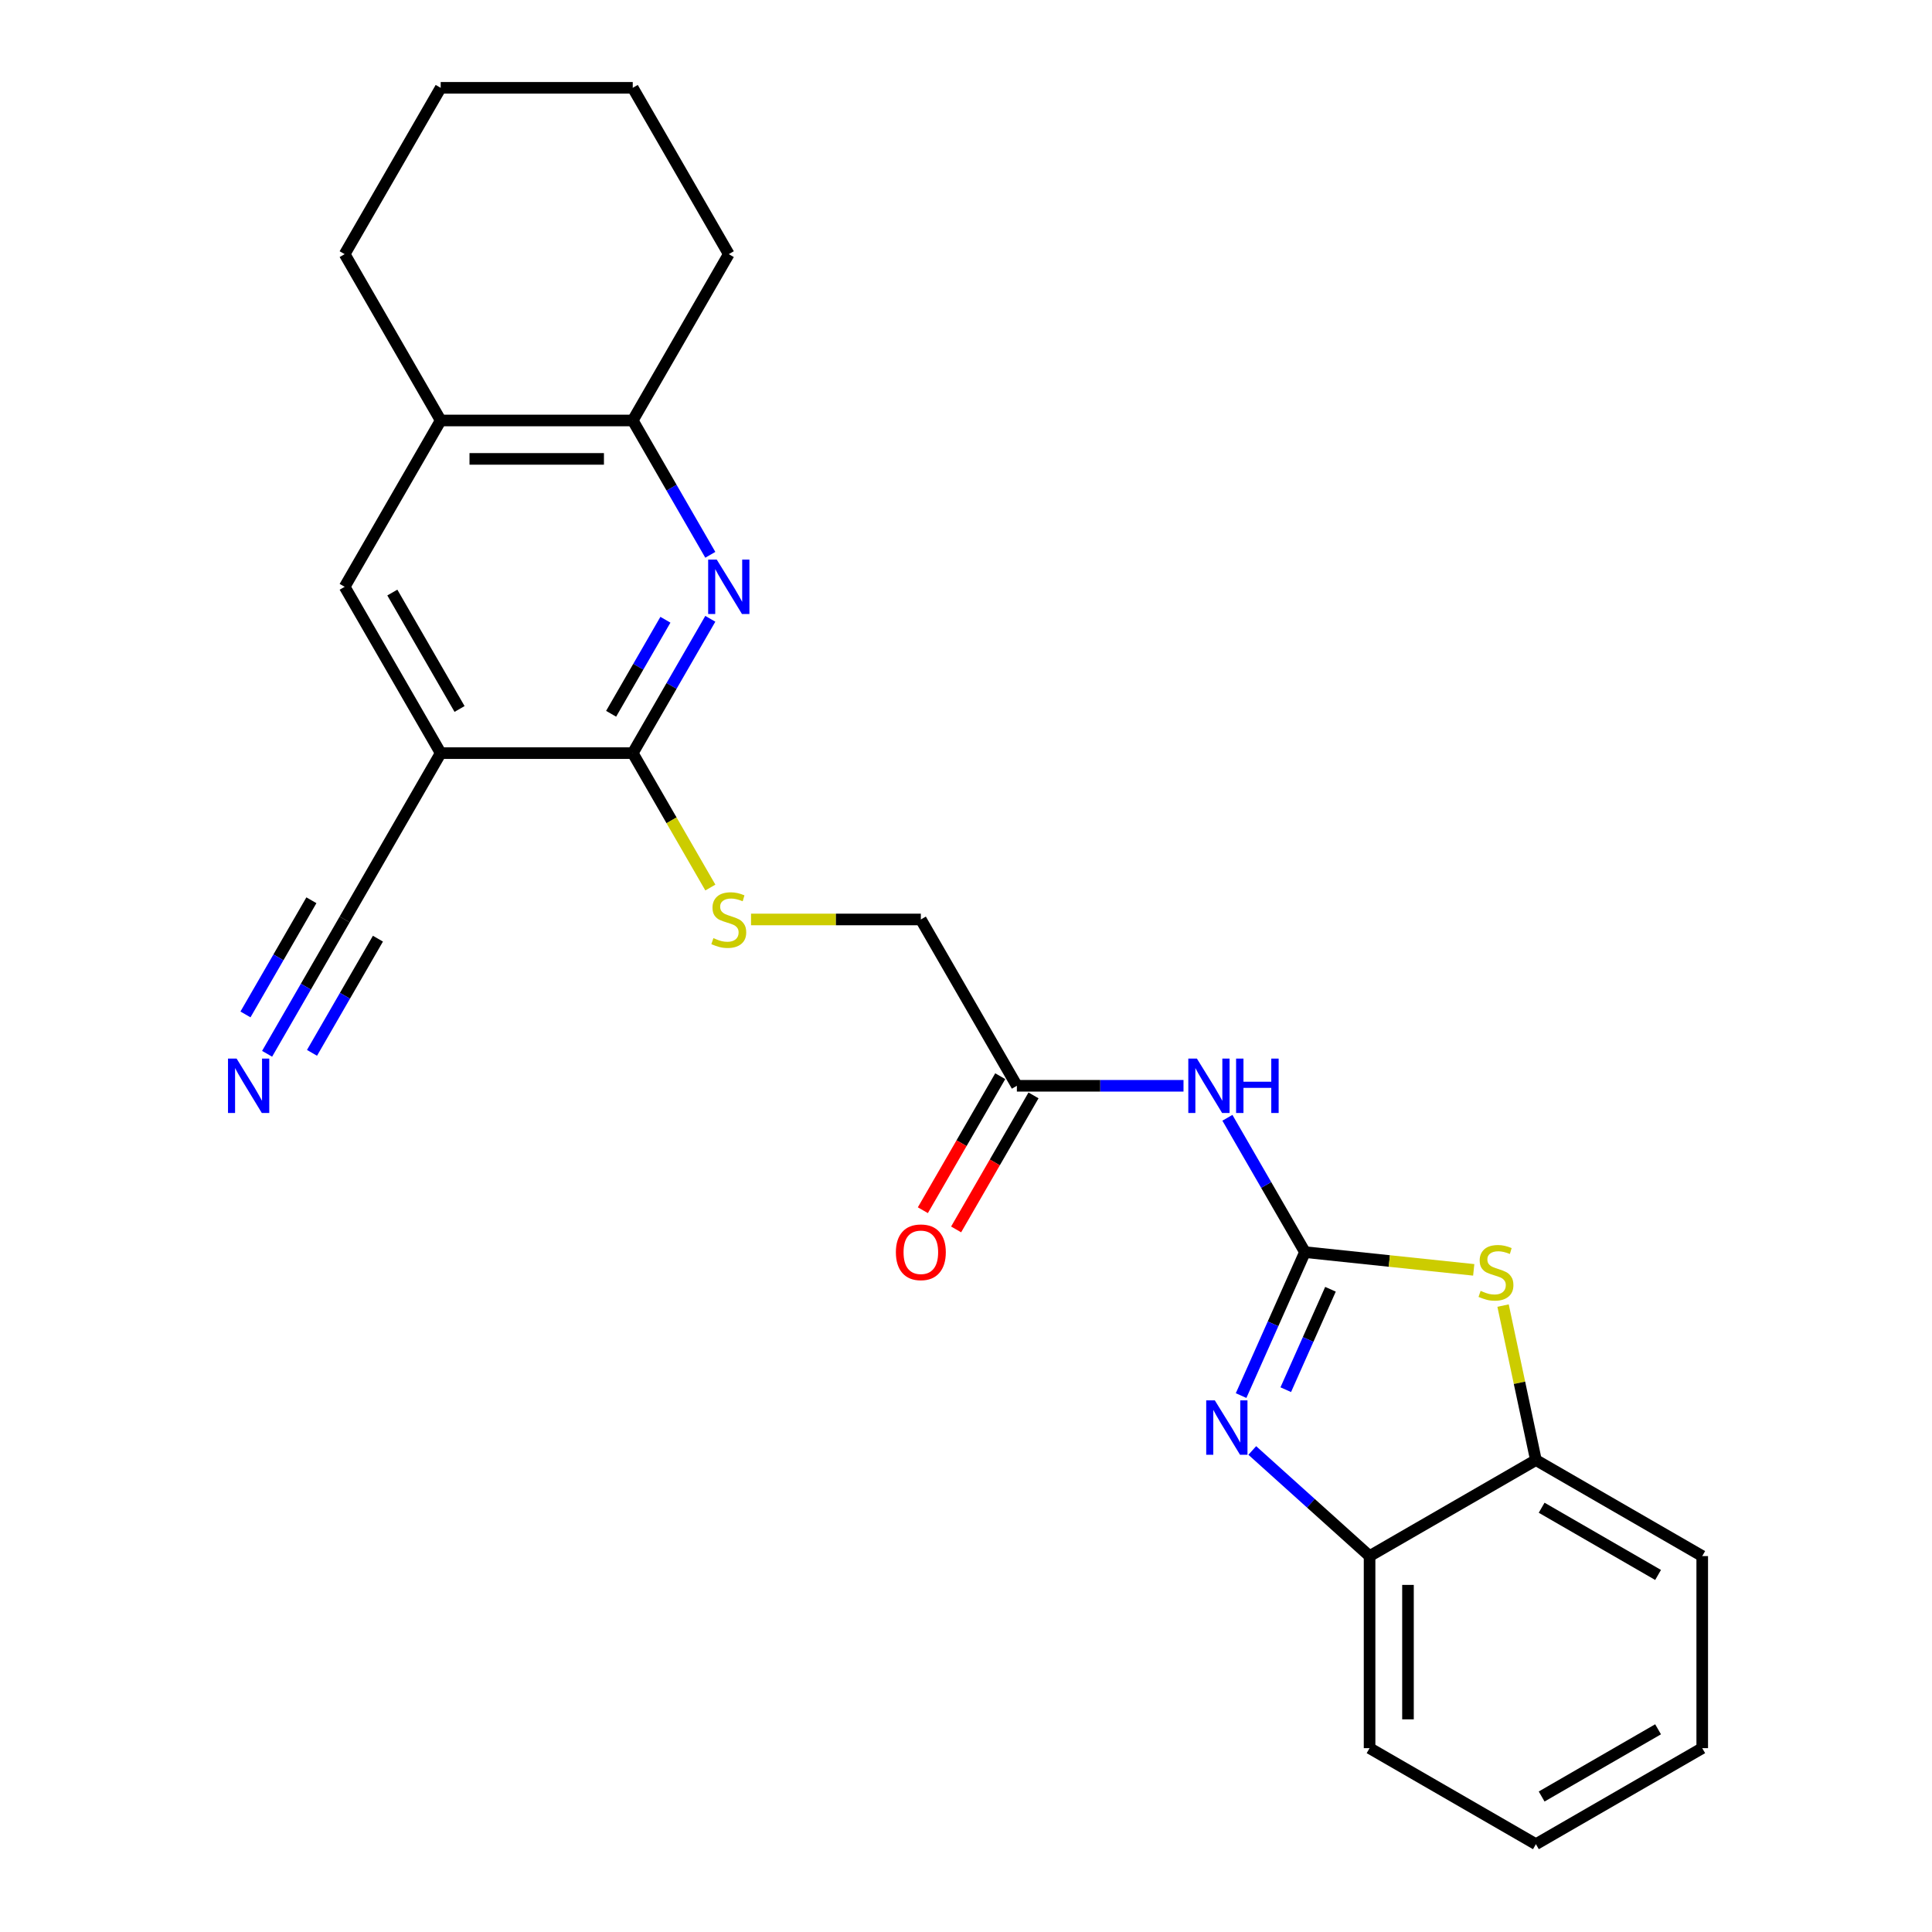 <?xml version='1.0' encoding='iso-8859-1'?>
<svg version='1.1' baseProfile='full'
              xmlns='http://www.w3.org/2000/svg'
                      xmlns:rdkit='http://www.rdkit.org/xml'
                      xmlns:xlink='http://www.w3.org/1999/xlink'
                  xml:space='preserve'
width='1000px' height='1000px' viewBox='0 0 1000 1000'>
<!-- END OF HEADER -->
<rect style='opacity:1.0;fill:#FFFFFF;stroke:none' width='1000' height='1000' x='0' y='0'> </rect>
<path class='bond-0' d='M 675.447,648.096 L 658.917,685.223' style='fill:none;fill-rule:evenodd;stroke:#000000;stroke-width:6px;stroke-linecap:butt;stroke-linejoin:miter;stroke-opacity:1' />
<path class='bond-0' d='M 658.917,685.223 L 642.387,722.35' style='fill:none;fill-rule:evenodd;stroke:#0000FF;stroke-width:6px;stroke-linecap:butt;stroke-linejoin:miter;stroke-opacity:1' />
<path class='bond-0' d='M 688.651,667.321 L 677.08,693.31' style='fill:none;fill-rule:evenodd;stroke:#000000;stroke-width:6px;stroke-linecap:butt;stroke-linejoin:miter;stroke-opacity:1' />
<path class='bond-0' d='M 677.08,693.31 L 665.509,719.299' style='fill:none;fill-rule:evenodd;stroke:#0000FF;stroke-width:6px;stroke-linecap:butt;stroke-linejoin:miter;stroke-opacity:1' />
<path class='bond-1' d='M 675.447,648.096 L 719.124,652.687' style='fill:none;fill-rule:evenodd;stroke:#000000;stroke-width:6px;stroke-linecap:butt;stroke-linejoin:miter;stroke-opacity:1' />
<path class='bond-1' d='M 719.124,652.687 L 762.801,657.278' style='fill:none;fill-rule:evenodd;stroke:#CCCC00;stroke-width:6px;stroke-linecap:butt;stroke-linejoin:miter;stroke-opacity:1' />
<path class='bond-5' d='M 675.447,648.096 L 655.375,613.331' style='fill:none;fill-rule:evenodd;stroke:#000000;stroke-width:6px;stroke-linecap:butt;stroke-linejoin:miter;stroke-opacity:1' />
<path class='bond-5' d='M 655.375,613.331 L 635.304,578.566' style='fill:none;fill-rule:evenodd;stroke:#0000FF;stroke-width:6px;stroke-linecap:butt;stroke-linejoin:miter;stroke-opacity:1' />
<path class='bond-6' d='M 648.175,750.763 L 678.532,778.097' style='fill:none;fill-rule:evenodd;stroke:#0000FF;stroke-width:6px;stroke-linecap:butt;stroke-linejoin:miter;stroke-opacity:1' />
<path class='bond-6' d='M 678.532,778.097 L 708.889,805.43' style='fill:none;fill-rule:evenodd;stroke:#000000;stroke-width:6px;stroke-linecap:butt;stroke-linejoin:miter;stroke-opacity:1' />
<path class='bond-9' d='M 777.985,675.765 L 786.483,715.745' style='fill:none;fill-rule:evenodd;stroke:#CCCC00;stroke-width:6px;stroke-linecap:butt;stroke-linejoin:miter;stroke-opacity:1' />
<path class='bond-9' d='M 786.483,715.745 L 794.981,755.725' style='fill:none;fill-rule:evenodd;stroke:#000000;stroke-width:6px;stroke-linecap:butt;stroke-linejoin:miter;stroke-opacity:1' />
<path class='bond-2' d='M 367.655,320.291 L 347.583,355.056' style='fill:none;fill-rule:evenodd;stroke:#0000FF;stroke-width:6px;stroke-linecap:butt;stroke-linejoin:miter;stroke-opacity:1' />
<path class='bond-2' d='M 347.583,355.056 L 327.511,389.821' style='fill:none;fill-rule:evenodd;stroke:#000000;stroke-width:6px;stroke-linecap:butt;stroke-linejoin:miter;stroke-opacity:1' />
<path class='bond-2' d='M 344.415,320.78 L 330.365,345.115' style='fill:none;fill-rule:evenodd;stroke:#0000FF;stroke-width:6px;stroke-linecap:butt;stroke-linejoin:miter;stroke-opacity:1' />
<path class='bond-2' d='M 330.365,345.115 L 316.315,369.451' style='fill:none;fill-rule:evenodd;stroke:#000000;stroke-width:6px;stroke-linecap:butt;stroke-linejoin:miter;stroke-opacity:1' />
<path class='bond-8' d='M 367.655,287.168 L 347.583,252.403' style='fill:none;fill-rule:evenodd;stroke:#0000FF;stroke-width:6px;stroke-linecap:butt;stroke-linejoin:miter;stroke-opacity:1' />
<path class='bond-8' d='M 347.583,252.403 L 327.511,217.638' style='fill:none;fill-rule:evenodd;stroke:#000000;stroke-width:6px;stroke-linecap:butt;stroke-linejoin:miter;stroke-opacity:1' />
<path class='bond-3' d='M 228.101,389.821 L 327.511,389.821' style='fill:none;fill-rule:evenodd;stroke:#000000;stroke-width:6px;stroke-linecap:butt;stroke-linejoin:miter;stroke-opacity:1' />
<path class='bond-7' d='M 228.101,389.821 L 178.396,475.913' style='fill:none;fill-rule:evenodd;stroke:#000000;stroke-width:6px;stroke-linecap:butt;stroke-linejoin:miter;stroke-opacity:1' />
<path class='bond-11' d='M 228.101,389.821 L 178.396,303.73' style='fill:none;fill-rule:evenodd;stroke:#000000;stroke-width:6px;stroke-linecap:butt;stroke-linejoin:miter;stroke-opacity:1' />
<path class='bond-11' d='M 237.864,366.966 L 203.07,306.702' style='fill:none;fill-rule:evenodd;stroke:#000000;stroke-width:6px;stroke-linecap:butt;stroke-linejoin:miter;stroke-opacity:1' />
<path class='bond-4' d='M 327.511,389.821 L 347.594,424.606' style='fill:none;fill-rule:evenodd;stroke:#000000;stroke-width:6px;stroke-linecap:butt;stroke-linejoin:miter;stroke-opacity:1' />
<path class='bond-4' d='M 347.594,424.606 L 367.677,459.391' style='fill:none;fill-rule:evenodd;stroke:#CCCC00;stroke-width:6px;stroke-linecap:butt;stroke-linejoin:miter;stroke-opacity:1' />
<path class='bond-12' d='M 612.58,562.005 L 569.456,562.005' style='fill:none;fill-rule:evenodd;stroke:#0000FF;stroke-width:6px;stroke-linecap:butt;stroke-linejoin:miter;stroke-opacity:1' />
<path class='bond-12' d='M 569.456,562.005 L 526.332,562.005' style='fill:none;fill-rule:evenodd;stroke:#000000;stroke-width:6px;stroke-linecap:butt;stroke-linejoin:miter;stroke-opacity:1' />
<path class='bond-17' d='M 708.889,805.43 L 708.889,904.84' style='fill:none;fill-rule:evenodd;stroke:#000000;stroke-width:6px;stroke-linecap:butt;stroke-linejoin:miter;stroke-opacity:1' />
<path class='bond-17' d='M 728.771,820.342 L 728.771,889.929' style='fill:none;fill-rule:evenodd;stroke:#000000;stroke-width:6px;stroke-linecap:butt;stroke-linejoin:miter;stroke-opacity:1' />
<path class='bond-25' d='M 708.889,805.43 L 794.981,755.725' style='fill:none;fill-rule:evenodd;stroke:#000000;stroke-width:6px;stroke-linecap:butt;stroke-linejoin:miter;stroke-opacity:1' />
<path class='bond-10' d='M 178.396,475.913 L 158.325,510.678' style='fill:none;fill-rule:evenodd;stroke:#000000;stroke-width:6px;stroke-linecap:butt;stroke-linejoin:miter;stroke-opacity:1' />
<path class='bond-10' d='M 158.325,510.678 L 138.253,545.443' style='fill:none;fill-rule:evenodd;stroke:#0000FF;stroke-width:6px;stroke-linecap:butt;stroke-linejoin:miter;stroke-opacity:1' />
<path class='bond-10' d='M 161.178,465.972 L 144.117,495.522' style='fill:none;fill-rule:evenodd;stroke:#000000;stroke-width:6px;stroke-linecap:butt;stroke-linejoin:miter;stroke-opacity:1' />
<path class='bond-10' d='M 144.117,495.522 L 127.056,525.072' style='fill:none;fill-rule:evenodd;stroke:#0000FF;stroke-width:6px;stroke-linecap:butt;stroke-linejoin:miter;stroke-opacity:1' />
<path class='bond-10' d='M 195.615,485.854 L 178.554,515.404' style='fill:none;fill-rule:evenodd;stroke:#000000;stroke-width:6px;stroke-linecap:butt;stroke-linejoin:miter;stroke-opacity:1' />
<path class='bond-10' d='M 178.554,515.404 L 161.493,544.954' style='fill:none;fill-rule:evenodd;stroke:#0000FF;stroke-width:6px;stroke-linecap:butt;stroke-linejoin:miter;stroke-opacity:1' />
<path class='bond-18' d='M 327.511,217.638 L 377.216,131.546' style='fill:none;fill-rule:evenodd;stroke:#000000;stroke-width:6px;stroke-linecap:butt;stroke-linejoin:miter;stroke-opacity:1' />
<path class='bond-27' d='M 327.511,217.638 L 228.101,217.638' style='fill:none;fill-rule:evenodd;stroke:#000000;stroke-width:6px;stroke-linecap:butt;stroke-linejoin:miter;stroke-opacity:1' />
<path class='bond-27' d='M 312.6,237.52 L 243.013,237.52' style='fill:none;fill-rule:evenodd;stroke:#000000;stroke-width:6px;stroke-linecap:butt;stroke-linejoin:miter;stroke-opacity:1' />
<path class='bond-19' d='M 794.981,755.725 L 881.072,805.43' style='fill:none;fill-rule:evenodd;stroke:#000000;stroke-width:6px;stroke-linecap:butt;stroke-linejoin:miter;stroke-opacity:1' />
<path class='bond-19' d='M 797.954,780.399 L 858.218,815.193' style='fill:none;fill-rule:evenodd;stroke:#000000;stroke-width:6px;stroke-linecap:butt;stroke-linejoin:miter;stroke-opacity:1' />
<path class='bond-14' d='M 178.396,303.73 L 228.101,217.638' style='fill:none;fill-rule:evenodd;stroke:#000000;stroke-width:6px;stroke-linecap:butt;stroke-linejoin:miter;stroke-opacity:1' />
<path class='bond-15' d='M 517.722,557.034 L 497.697,591.72' style='fill:none;fill-rule:evenodd;stroke:#000000;stroke-width:6px;stroke-linecap:butt;stroke-linejoin:miter;stroke-opacity:1' />
<path class='bond-15' d='M 497.697,591.72 L 477.671,626.405' style='fill:none;fill-rule:evenodd;stroke:#FF0000;stroke-width:6px;stroke-linecap:butt;stroke-linejoin:miter;stroke-opacity:1' />
<path class='bond-15' d='M 534.941,566.975 L 514.915,601.661' style='fill:none;fill-rule:evenodd;stroke:#000000;stroke-width:6px;stroke-linecap:butt;stroke-linejoin:miter;stroke-opacity:1' />
<path class='bond-15' d='M 514.915,601.661 L 494.889,636.346' style='fill:none;fill-rule:evenodd;stroke:#FF0000;stroke-width:6px;stroke-linecap:butt;stroke-linejoin:miter;stroke-opacity:1' />
<path class='bond-16' d='M 526.332,562.005 L 476.627,475.913' style='fill:none;fill-rule:evenodd;stroke:#000000;stroke-width:6px;stroke-linecap:butt;stroke-linejoin:miter;stroke-opacity:1' />
<path class='bond-13' d='M 388.728,475.913 L 432.677,475.913' style='fill:none;fill-rule:evenodd;stroke:#CCCC00;stroke-width:6px;stroke-linecap:butt;stroke-linejoin:miter;stroke-opacity:1' />
<path class='bond-13' d='M 432.677,475.913 L 476.627,475.913' style='fill:none;fill-rule:evenodd;stroke:#000000;stroke-width:6px;stroke-linecap:butt;stroke-linejoin:miter;stroke-opacity:1' />
<path class='bond-20' d='M 228.101,217.638 L 178.396,131.546' style='fill:none;fill-rule:evenodd;stroke:#000000;stroke-width:6px;stroke-linecap:butt;stroke-linejoin:miter;stroke-opacity:1' />
<path class='bond-23' d='M 708.889,904.84 L 794.981,954.545' style='fill:none;fill-rule:evenodd;stroke:#000000;stroke-width:6px;stroke-linecap:butt;stroke-linejoin:miter;stroke-opacity:1' />
<path class='bond-21' d='M 377.216,131.546 L 327.511,45.455' style='fill:none;fill-rule:evenodd;stroke:#000000;stroke-width:6px;stroke-linecap:butt;stroke-linejoin:miter;stroke-opacity:1' />
<path class='bond-24' d='M 881.072,805.43 L 881.072,904.84' style='fill:none;fill-rule:evenodd;stroke:#000000;stroke-width:6px;stroke-linecap:butt;stroke-linejoin:miter;stroke-opacity:1' />
<path class='bond-22' d='M 178.396,131.546 L 228.101,45.455' style='fill:none;fill-rule:evenodd;stroke:#000000;stroke-width:6px;stroke-linecap:butt;stroke-linejoin:miter;stroke-opacity:1' />
<path class='bond-28' d='M 327.511,45.455 L 228.101,45.455' style='fill:none;fill-rule:evenodd;stroke:#000000;stroke-width:6px;stroke-linecap:butt;stroke-linejoin:miter;stroke-opacity:1' />
<path class='bond-26' d='M 794.981,954.545 L 881.072,904.84' style='fill:none;fill-rule:evenodd;stroke:#000000;stroke-width:6px;stroke-linecap:butt;stroke-linejoin:miter;stroke-opacity:1' />
<path class='bond-26' d='M 797.954,929.871 L 858.218,895.078' style='fill:none;fill-rule:evenodd;stroke:#000000;stroke-width:6px;stroke-linecap:butt;stroke-linejoin:miter;stroke-opacity:1' />
<path  class='atom-1' d='M 628.79 724.835
L 638.015 739.747
Q 638.93 741.218, 640.401 743.882
Q 641.872 746.547, 641.952 746.706
L 641.952 724.835
L 645.69 724.835
L 645.69 752.988
L 641.833 752.988
L 631.931 736.685
Q 630.778 734.776, 629.545 732.589
Q 628.353 730.402, 627.995 729.726
L 627.995 752.988
L 624.336 752.988
L 624.336 724.835
L 628.79 724.835
' fill='#0000FF'/>
<path  class='atom-2' d='M 766.359 668.15
Q 766.678 668.269, 767.99 668.826
Q 769.302 669.383, 770.734 669.741
Q 772.205 670.059, 773.636 670.059
Q 776.3 670.059, 777.851 668.786
Q 779.402 667.474, 779.402 665.208
Q 779.402 663.657, 778.607 662.702
Q 777.851 661.748, 776.658 661.231
Q 775.465 660.714, 773.477 660.118
Q 770.972 659.362, 769.461 658.647
Q 767.99 657.931, 766.916 656.42
Q 765.882 654.909, 765.882 652.364
Q 765.882 648.825, 768.268 646.638
Q 770.694 644.451, 775.465 644.451
Q 778.726 644.451, 782.424 646.002
L 781.51 649.063
Q 778.13 647.672, 775.585 647.672
Q 772.841 647.672, 771.33 648.825
Q 769.819 649.938, 769.859 651.887
Q 769.859 653.398, 770.614 654.312
Q 771.41 655.227, 772.523 655.744
Q 773.676 656.261, 775.585 656.857
Q 778.13 657.652, 779.641 658.448
Q 781.152 659.243, 782.225 660.873
Q 783.339 662.464, 783.339 665.208
Q 783.339 669.104, 780.714 671.212
Q 778.13 673.28, 773.795 673.28
Q 771.29 673.28, 769.382 672.723
Q 767.513 672.206, 765.286 671.292
L 766.359 668.15
' fill='#CCCC00'/>
<path  class='atom-3' d='M 370.993 289.653
L 380.219 304.565
Q 381.133 306.036, 382.604 308.7
Q 384.076 311.364, 384.155 311.523
L 384.155 289.653
L 387.893 289.653
L 387.893 317.806
L 384.036 317.806
L 374.135 301.503
Q 372.982 299.594, 371.749 297.407
Q 370.556 295.22, 370.198 294.544
L 370.198 317.806
L 366.54 317.806
L 366.54 289.653
L 370.993 289.653
' fill='#0000FF'/>
<path  class='atom-6' d='M 619.519 547.928
L 628.744 562.84
Q 629.658 564.311, 631.13 566.975
Q 632.601 569.639, 632.681 569.798
L 632.681 547.928
L 636.418 547.928
L 636.418 576.081
L 632.561 576.081
L 622.66 559.778
Q 621.507 557.869, 620.274 555.682
Q 619.081 553.495, 618.723 552.819
L 618.723 576.081
L 615.065 576.081
L 615.065 547.928
L 619.519 547.928
' fill='#0000FF'/>
<path  class='atom-6' d='M 639.798 547.928
L 643.616 547.928
L 643.616 559.897
L 658.01 559.897
L 658.01 547.928
L 661.828 547.928
L 661.828 576.081
L 658.01 576.081
L 658.01 563.078
L 643.616 563.078
L 643.616 576.081
L 639.798 576.081
L 639.798 547.928
' fill='#0000FF'/>
<path  class='atom-11' d='M 122.468 547.928
L 131.693 562.84
Q 132.608 564.311, 134.079 566.975
Q 135.55 569.639, 135.63 569.798
L 135.63 547.928
L 139.368 547.928
L 139.368 576.081
L 135.511 576.081
L 125.609 559.778
Q 124.456 557.869, 123.224 555.682
Q 122.031 553.495, 121.673 552.819
L 121.673 576.081
L 118.015 576.081
L 118.015 547.928
L 122.468 547.928
' fill='#0000FF'/>
<path  class='atom-14' d='M 369.264 485.576
Q 369.582 485.695, 370.894 486.252
Q 372.206 486.808, 373.638 487.166
Q 375.109 487.484, 376.54 487.484
Q 379.205 487.484, 380.755 486.212
Q 382.306 484.9, 382.306 482.633
Q 382.306 481.082, 381.511 480.128
Q 380.755 479.174, 379.563 478.657
Q 378.37 478.14, 376.381 477.543
Q 373.876 476.788, 372.365 476.072
Q 370.894 475.356, 369.82 473.845
Q 368.786 472.334, 368.786 469.789
Q 368.786 466.25, 371.172 464.063
Q 373.598 461.876, 378.37 461.876
Q 381.63 461.876, 385.328 463.427
L 384.414 466.489
Q 381.034 465.097, 378.489 465.097
Q 375.745 465.097, 374.234 466.25
Q 372.723 467.364, 372.763 469.312
Q 372.763 470.823, 373.518 471.738
Q 374.314 472.652, 375.427 473.169
Q 376.58 473.686, 378.489 474.283
Q 381.034 475.078, 382.545 475.873
Q 384.056 476.668, 385.129 478.299
Q 386.243 479.889, 386.243 482.633
Q 386.243 486.53, 383.618 488.637
Q 381.034 490.705, 376.699 490.705
Q 374.194 490.705, 372.286 490.148
Q 370.417 489.632, 368.19 488.717
L 369.264 485.576
' fill='#CCCC00'/>
<path  class='atom-16' d='M 463.703 648.176
Q 463.703 641.416, 467.043 637.638
Q 470.384 633.861, 476.627 633.861
Q 482.869 633.861, 486.21 637.638
Q 489.55 641.416, 489.55 648.176
Q 489.55 655.015, 486.17 658.912
Q 482.79 662.769, 476.627 662.769
Q 470.423 662.769, 467.043 658.912
Q 463.703 655.055, 463.703 648.176
M 476.627 659.588
Q 480.921 659.588, 483.227 656.725
Q 485.573 653.822, 485.573 648.176
Q 485.573 642.649, 483.227 639.865
Q 480.921 637.042, 476.627 637.042
Q 472.332 637.042, 469.986 639.825
Q 467.68 642.609, 467.68 648.176
Q 467.68 653.862, 469.986 656.725
Q 472.332 659.588, 476.627 659.588
' fill='#FF0000'/>
</svg>
